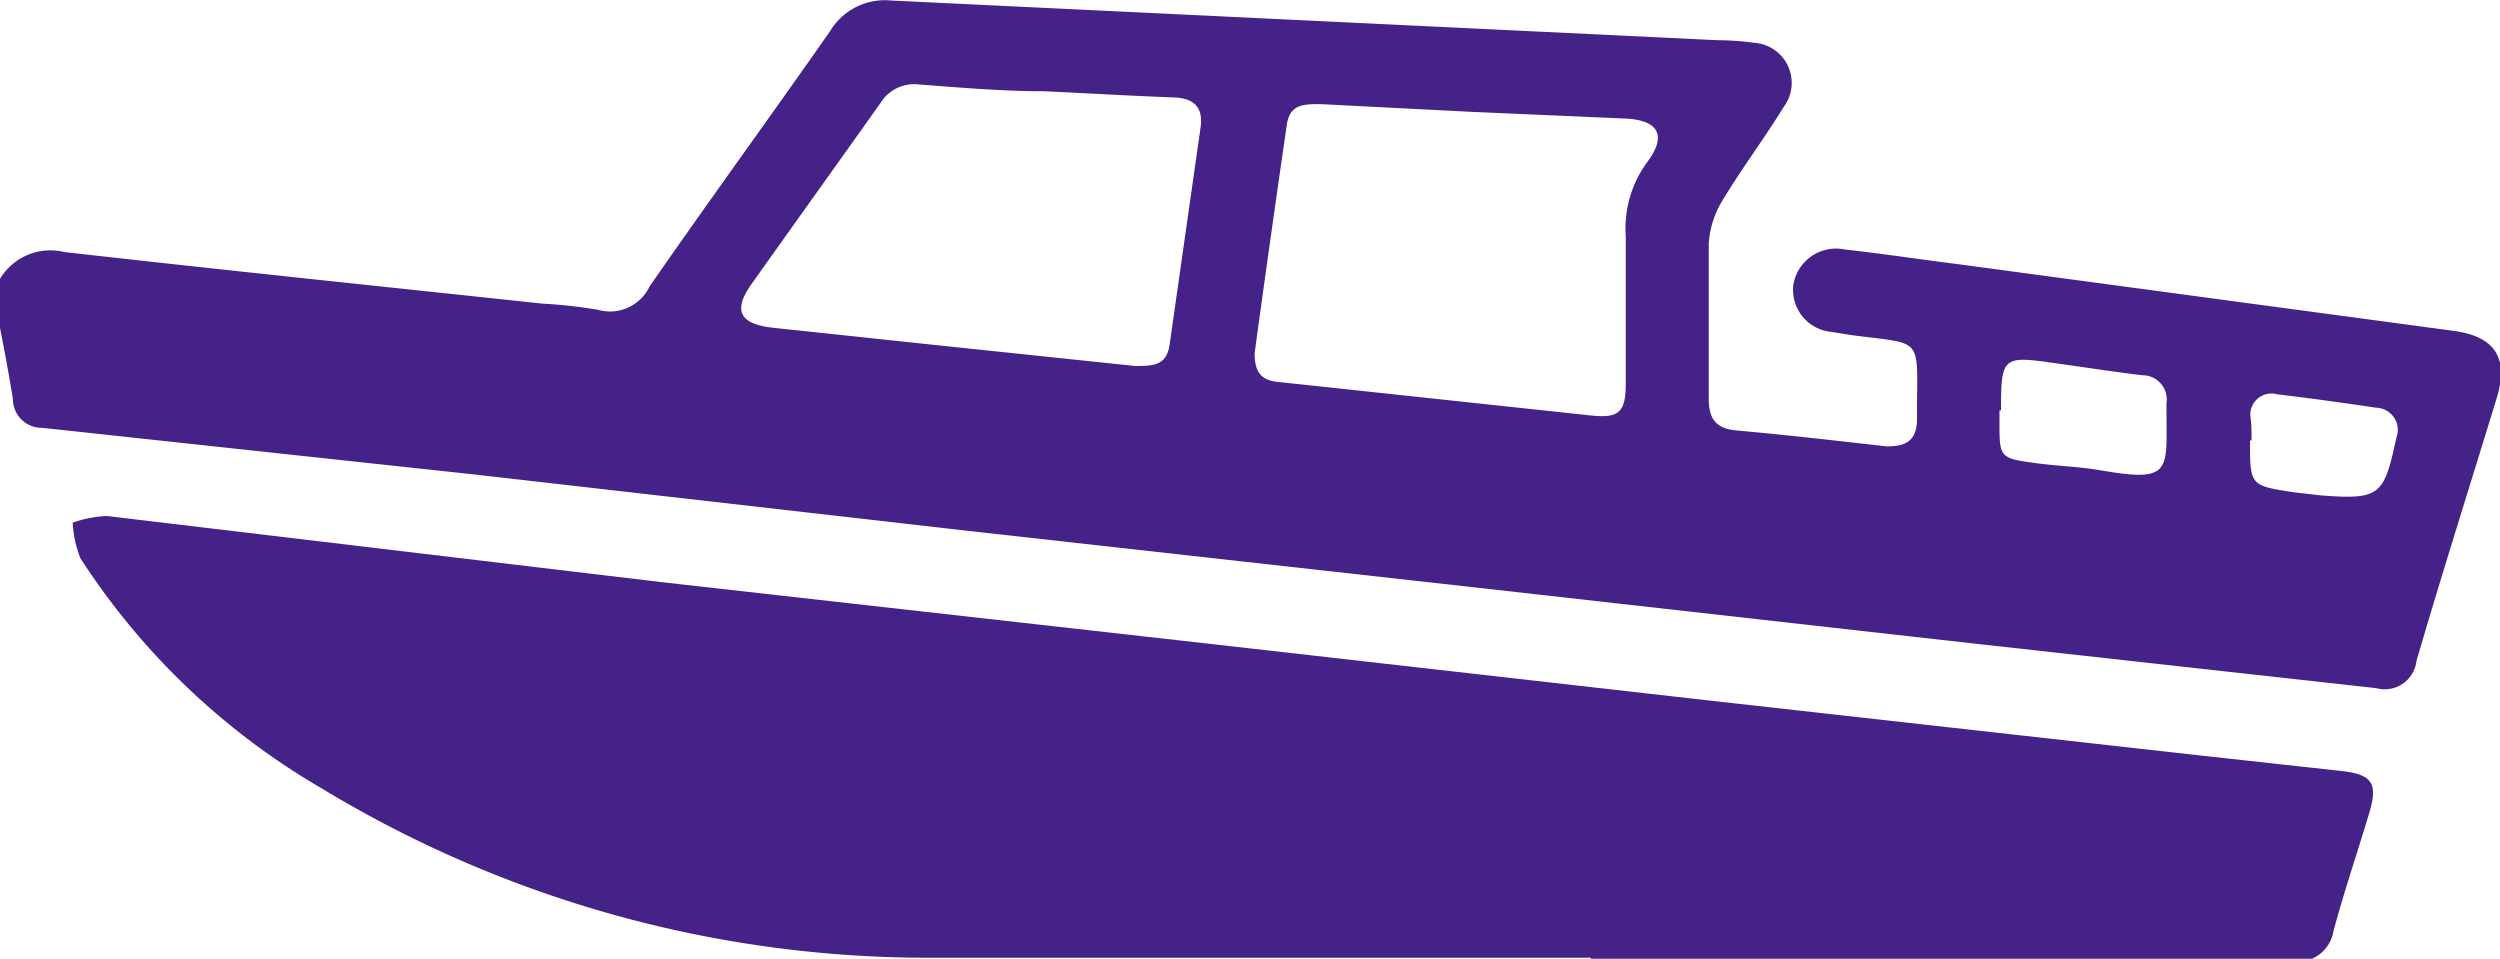 <svg xmlns="http://www.w3.org/2000/svg" id="Layer_1" data-name="Layer 1" width="48.5" height="18.6" viewBox="0 0 48.5 18.6"><title>faster boat inspection bookings</title><g><path d="M.75,21.11A1.14,1.14,0,0,1,2,20.59c3.09.35,6.18.67,9.27,1a9.64,9.64,0,0,1,1.08.12.85.85,0,0,0,1-.45c1.15-1.66,2.34-3.29,3.5-4.95a1.24,1.24,0,0,1,1.19-.6l10.83.52,5.2.25a5.39,5.39,0,0,1,.71.05.78.78,0,0,1,.57,1.25c-.38.62-.82,1.2-1.19,1.82a1.79,1.79,0,0,0-.26.83c0,1,0,2,0,3,0,.39.13.58.53.62,1,.09,1.95.2,2.92.31.38,0,.57-.11.59-.49,0,0,0-.09,0-.14,0-1.53.15-1.34-1.28-1.53l-.37-.06a.82.82,0,0,1-.75-.91.84.84,0,0,1,1-.69c.72.08,1.44.19,2.16.28l9.66,1.3c.79.11,1.06.52.83,1.29-.52,1.7-1.06,3.4-1.56,5.11a.62.62,0,0,1-.78.53L39,28.18l-9.69-1.09L19.54,26,10,24.91,1.57,24A.56.56,0,0,1,1,23.44C.93,23,.84,22.52.75,22.06ZM29.3,17.87l-2.93-.15c-.34,0-.61,0-.66.43q-.32,2.2-.62,4.4c0,.35.11.53.46.56l6.06.65c.56.06.68-.07.68-.63,0-.95,0-1.89,0-2.84a2.17,2.17,0,0,1,.42-1.45c.38-.51.22-.81-.43-.84ZM21,17.47h0c-.8,0-1.61-.07-2.41-.13a.77.77,0,0,0-.76.36c-.83,1.17-1.67,2.34-2.5,3.51-.37.52-.23.78.43.85l3.2.34,3.81.4c.34,0,.61,0,.67-.41.2-1.4.4-2.81.6-4.21.06-.4-.13-.58-.53-.59C22.7,17.56,21.87,17.51,21,17.47Zm18.54,6.19c0,.08,0,.16,0,.24,0,.66,0,.69.67.78.42.06.85.07,1.27.14,1.47.26,1.29,0,1.3-1.3a.47.47,0,0,0-.47-.54c-.58-.07-1.15-.16-1.73-.24C39.6,22.6,39.57,22.63,39.57,23.66Zm4.86.59c0,.87,0,.87.85,1l.52.06c1.16.09,1.23,0,1.47-1.12a.43.43,0,0,0-.39-.58q-1-.15-1.92-.26a.41.41,0,0,0-.52.45C44.43,23.93,44.43,24.08,44.43,24.24Z" transform="translate(-0.75 -15.7)" style="fill: #428"></path><path d="M31.61,34.28c-4.28,0-8.56,0-12.84,0A22.68,22.68,0,0,1,7,31a13.86,13.86,0,0,1-4.69-4.47,2.16,2.16,0,0,1-.15-.69,2.28,2.28,0,0,1,.66-.13L13.64,27l10.49,1.18,9.69,1.1,9.65,1.08,2.73.3c.57.07.68.24.52.79-.23.77-.49,1.53-.7,2.31a.71.71,0,0,1-.81.59c-4.53,0-9.07,0-13.6,0Z" transform="translate(-0.75 -15.7)" style="fill: #428"></path></g></svg>